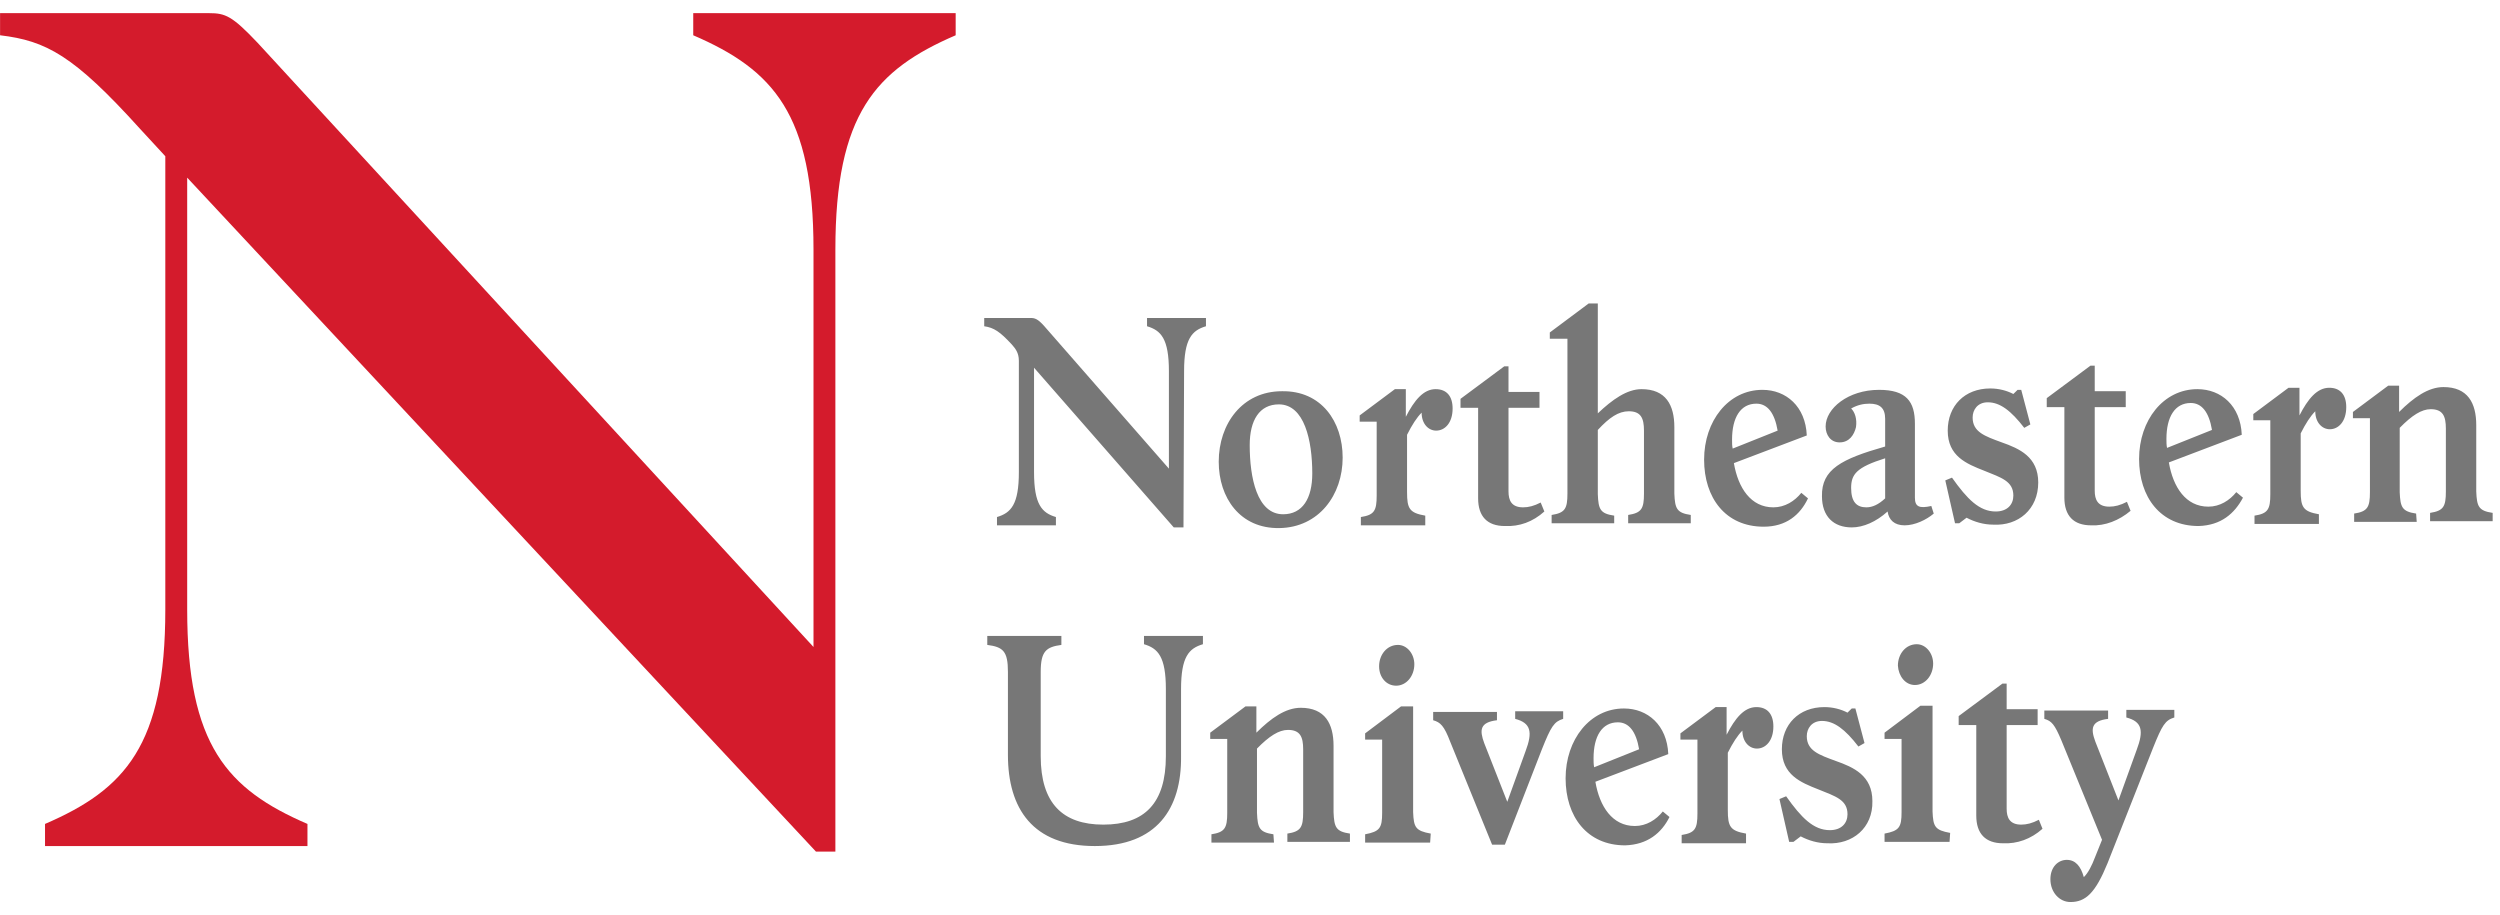 <?xml version="1.0" encoding="UTF-8"?>
<svg xmlns="http://www.w3.org/2000/svg" width="112" height="41" viewBox="0 0 112 41" fill="none">
  <g style="mix-blend-mode:luminosity" clip-path="url(#clip0_626_2968)">
    <path d="M94.416 38.677L96.457 33.505C96.866 32.484 97.002 32.267 97.41 32.143V31.802H95.26V32.143C95.967 32.329 96.049 32.731 95.722 33.598L94.906 35.859L93.872 33.227C93.654 32.639 93.681 32.298 94.443 32.205V31.833H91.586V32.205C91.912 32.298 92.048 32.453 92.348 33.165L94.171 37.624L93.872 38.367C93.709 38.801 93.545 39.11 93.355 39.296C93.219 38.801 92.974 38.522 92.593 38.522C92.212 38.522 91.858 38.832 91.858 39.389C91.858 39.977 92.266 40.411 92.756 40.411C93.436 40.411 93.872 40.008 94.416 38.677ZM91.504 37.129L91.341 36.726C91.041 36.881 90.796 36.943 90.551 36.943C90.034 36.943 89.898 36.633 89.898 36.23V32.484H91.286V31.771H89.898V30.626H89.708L87.748 32.081V32.484H88.537V36.54C88.537 37.345 88.946 37.779 89.735 37.779C90.361 37.81 90.987 37.593 91.504 37.129ZM87.367 37.314C86.687 37.191 86.605 37.036 86.578 36.354V31.617H86.034L84.428 32.824V33.103H85.19V36.385C85.19 37.067 85.081 37.221 84.428 37.345V37.717H87.34L87.367 37.314ZM85.789 30.688C86.251 30.688 86.605 30.254 86.605 29.728C86.605 29.263 86.278 28.861 85.87 28.861C85.38 28.861 85.026 29.294 85.026 29.821C85.054 30.285 85.353 30.688 85.789 30.688ZM83.883 35.89C83.883 34.744 83.04 34.373 82.251 34.094C81.488 33.815 80.944 33.629 80.944 32.979C80.944 32.639 81.162 32.298 81.624 32.298C82.169 32.298 82.659 32.669 83.257 33.444L83.53 33.289L83.121 31.74H82.958L82.768 31.926C82.468 31.771 82.114 31.678 81.733 31.678C80.59 31.678 79.828 32.453 79.828 33.567C79.828 34.713 80.672 35.054 81.461 35.364C82.223 35.673 82.768 35.828 82.768 36.478C82.768 36.881 82.495 37.191 81.978 37.191C81.243 37.191 80.699 36.633 80.019 35.673L79.719 35.797L80.155 37.717H80.345L80.672 37.469C81.026 37.655 81.434 37.779 81.87 37.779C82.985 37.841 83.911 37.098 83.883 35.89ZM78.222 37.345C77.515 37.221 77.406 37.036 77.406 36.292V33.722C77.624 33.289 77.841 32.948 78.059 32.731C78.059 33.227 78.359 33.536 78.712 33.536C79.093 33.536 79.447 33.196 79.447 32.546C79.447 31.988 79.175 31.678 78.685 31.678C78.141 31.678 77.733 32.174 77.352 32.917V31.678H76.862L75.283 32.855V33.134H76.045V36.447C76.045 37.129 75.936 37.314 75.338 37.407V37.779H78.222V37.345ZM71.391 33.97C71.391 32.979 71.772 32.36 72.48 32.36C72.97 32.36 73.296 32.762 73.432 33.567L71.418 34.373C71.391 34.249 71.391 34.094 71.391 33.97ZM74.793 36.602L74.494 36.354C74.195 36.726 73.759 37.005 73.242 37.005C72.235 37.005 71.663 36.138 71.473 35.023L74.739 33.784C74.684 32.484 73.814 31.74 72.752 31.74C71.228 31.74 70.139 33.134 70.139 34.868C70.139 36.571 71.092 37.872 72.806 37.872C73.814 37.841 74.439 37.314 74.793 36.602ZM69.078 33.567C69.486 32.546 69.622 32.329 70.03 32.205V31.864H67.88V32.205C68.588 32.391 68.67 32.793 68.343 33.66L67.526 35.921L66.492 33.289C66.275 32.7 66.302 32.36 67.064 32.267V31.895H64.206V32.267C64.533 32.36 64.696 32.515 64.968 33.227L66.846 37.841H67.418L69.078 33.567ZM64.097 37.345C63.417 37.221 63.335 37.067 63.308 36.385V31.648H62.764L61.158 32.855V33.134H61.92V36.416C61.92 37.098 61.811 37.252 61.158 37.376V37.748H64.07L64.097 37.345ZM62.546 30.719C63.009 30.719 63.362 30.285 63.362 29.759C63.362 29.294 63.036 28.892 62.628 28.892C62.138 28.892 61.784 29.325 61.784 29.852C61.784 30.347 62.111 30.719 62.546 30.719ZM57.048 37.376C56.422 37.283 56.341 37.098 56.313 36.416V33.536C56.858 32.979 57.293 32.7 57.702 32.7C58.246 32.7 58.382 33.01 58.382 33.567V36.385C58.382 37.067 58.273 37.252 57.674 37.345V37.717H60.477V37.345C59.852 37.252 59.77 37.067 59.743 36.385V33.413C59.743 32.422 59.362 31.709 58.273 31.709C57.593 31.709 56.939 32.174 56.286 32.824V31.648H55.796L54.218 32.824V33.103H54.98V36.416C54.98 37.098 54.871 37.283 54.272 37.376V37.748H57.075L57.048 37.376ZM45.155 30.099V33.815C45.155 36.23 46.271 37.903 49.047 37.903C51.823 37.903 52.939 36.23 52.911 33.877V30.873C52.911 29.418 53.265 29.046 53.891 28.861V28.489H51.251V28.861C51.877 29.046 52.231 29.418 52.231 30.873V33.877C52.231 35.983 51.279 36.943 49.428 36.943C47.604 36.943 46.624 35.983 46.624 33.877V30.099C46.624 29.17 46.87 28.985 47.55 28.892V28.489H44.23V28.892C44.937 28.985 45.155 29.17 45.155 30.099Z" fill="#777777"></path>
    <path d="M108.242 23.008C107.616 22.915 107.534 22.729 107.507 22.048V19.168C108.051 18.611 108.487 18.332 108.895 18.332C109.439 18.332 109.575 18.642 109.575 19.199V22.017C109.575 22.698 109.467 22.884 108.868 22.977V23.349H111.671V22.977C111.045 22.884 110.963 22.698 110.936 22.017V19.044C110.936 18.054 110.555 17.341 109.467 17.341C108.786 17.341 108.133 17.806 107.48 18.456V17.279H106.99L105.411 18.456V18.735H106.173V22.048C106.173 22.729 106.064 22.915 105.466 23.008V23.38H108.269L108.242 23.008ZM103.887 23.039C103.18 22.915 103.071 22.729 103.071 21.986V19.416C103.288 18.983 103.506 18.642 103.724 18.425C103.724 18.921 104.023 19.23 104.377 19.23C104.758 19.23 105.112 18.89 105.112 18.239C105.112 17.682 104.84 17.372 104.35 17.372C103.806 17.372 103.397 17.868 103.016 18.611V17.372H102.526L100.948 18.549V18.828H101.71V22.141C101.71 22.822 101.601 23.008 101.002 23.101V23.473H103.887V23.039ZM97.056 19.664C97.056 18.673 97.437 18.054 98.145 18.054C98.635 18.054 98.961 18.456 99.097 19.261L97.083 20.066C97.056 19.942 97.056 19.788 97.056 19.664ZM100.485 22.296L100.186 22.048C99.886 22.42 99.451 22.698 98.934 22.698C97.927 22.698 97.355 21.831 97.165 20.717L100.431 19.478C100.376 18.177 99.505 17.434 98.444 17.434C96.92 17.434 95.831 18.828 95.831 20.562C95.831 22.265 96.784 23.566 98.498 23.566C99.505 23.535 100.104 23.008 100.485 22.296ZM95.45 22.884L95.287 22.482C94.987 22.637 94.743 22.698 94.498 22.698C93.981 22.698 93.844 22.389 93.844 21.986V18.239H95.233V17.527H93.844V16.381H93.654L91.694 17.837V18.239H92.484V22.296C92.484 23.101 92.892 23.535 93.681 23.535C94.307 23.566 94.933 23.318 95.45 22.884ZM91.313 21.615C91.313 20.469 90.47 20.097 89.68 19.819C88.918 19.54 88.374 19.354 88.374 18.704C88.374 18.363 88.592 18.023 89.054 18.023C89.599 18.023 90.089 18.394 90.687 19.168L90.96 19.014L90.551 17.465H90.388L90.198 17.651C89.898 17.496 89.544 17.403 89.163 17.403C88.02 17.403 87.258 18.177 87.258 19.292C87.258 20.438 88.102 20.779 88.891 21.088C89.653 21.398 90.198 21.553 90.198 22.203C90.198 22.606 89.925 22.915 89.408 22.915C88.673 22.915 88.129 22.358 87.449 21.398L87.149 21.522L87.585 23.442H87.775L88.102 23.194C88.456 23.38 88.864 23.504 89.299 23.504C90.415 23.566 91.313 22.822 91.313 21.615ZM82.931 21.862C82.931 21.243 83.176 20.933 84.455 20.531V22.327C84.156 22.606 83.883 22.729 83.611 22.729C83.176 22.729 82.931 22.482 82.931 21.862ZM85.326 23.535C85.788 23.535 86.305 23.287 86.632 23.008L86.523 22.668C85.979 22.791 85.788 22.698 85.788 22.296V18.983C85.788 17.992 85.407 17.465 84.183 17.465C82.795 17.465 81.788 18.301 81.788 19.106C81.788 19.478 82.005 19.819 82.414 19.819C82.849 19.819 83.067 19.478 83.148 19.137C83.203 18.766 83.094 18.456 82.931 18.301C83.203 18.146 83.475 18.084 83.747 18.084C84.21 18.084 84.455 18.27 84.455 18.766V20.004C82.495 20.562 81.597 21.026 81.624 22.234C81.624 23.132 82.141 23.628 82.958 23.628C83.475 23.628 84.047 23.38 84.564 22.915C84.618 23.287 84.863 23.535 85.326 23.535ZM77.596 19.695C77.596 18.704 77.977 18.084 78.685 18.084C79.175 18.084 79.501 18.487 79.638 19.292L77.624 20.097C77.596 19.974 77.596 19.85 77.596 19.695ZM80.998 22.327L80.699 22.079C80.4 22.451 79.964 22.729 79.447 22.729C78.44 22.729 77.868 21.862 77.678 20.748L80.944 19.509C80.889 18.208 80.019 17.465 78.957 17.465C77.433 17.465 76.344 18.859 76.344 20.593C76.344 22.296 77.297 23.596 79.012 23.596C80.019 23.596 80.645 23.07 80.998 22.327ZM72.316 23.101C71.691 23.008 71.609 22.822 71.582 22.141V19.261C72.099 18.704 72.507 18.425 72.97 18.425C73.514 18.425 73.65 18.735 73.65 19.292V22.11C73.65 22.791 73.541 22.977 72.942 23.07V23.442H75.746V23.07C75.12 22.977 75.038 22.791 75.011 22.11V19.137C75.011 18.146 74.63 17.434 73.541 17.434C72.888 17.434 72.235 17.899 71.582 18.518V13.595H71.173L69.431 14.895V15.174H70.221V22.11C70.221 22.791 70.112 22.977 69.513 23.07V23.442H72.316V23.101ZM69.187 22.915L69.023 22.513C68.724 22.668 68.479 22.729 68.234 22.729C67.717 22.729 67.581 22.42 67.581 22.017V18.27H68.969V17.558H67.581V16.412H67.39L65.431 17.868V18.27H66.22V22.327C66.22 23.132 66.628 23.566 67.418 23.566C68.071 23.596 68.669 23.38 69.187 22.915ZM63.852 23.101C63.145 22.977 63.036 22.791 63.036 22.048V19.478C63.254 19.044 63.471 18.704 63.689 18.487C63.689 18.983 63.988 19.292 64.342 19.292C64.723 19.292 65.077 18.952 65.077 18.301C65.077 17.744 64.805 17.434 64.315 17.434C63.771 17.434 63.362 17.93 62.981 18.673V17.434H62.491L60.913 18.611V18.89H61.675V22.203C61.675 22.884 61.566 23.07 60.967 23.163V23.535H63.852V23.101ZM55.987 19.942C55.987 18.828 56.422 18.116 57.293 18.116C58.436 18.116 58.79 19.726 58.79 21.212C58.79 22.327 58.355 23.039 57.484 23.039C56.313 23.039 55.987 21.398 55.987 19.942ZM60.151 20.5C60.151 18.89 59.198 17.496 57.429 17.527C55.66 17.527 54.599 18.983 54.599 20.686C54.599 22.296 55.551 23.689 57.32 23.658C59.089 23.628 60.151 22.172 60.151 20.5ZM53.047 16.629C53.047 15.174 53.401 14.802 54.027 14.616V14.245H51.387V14.616C52.013 14.802 52.367 15.174 52.367 16.629V20.995L46.788 14.616C46.488 14.276 46.352 14.245 46.162 14.245H44.093V14.616C44.529 14.678 44.801 14.864 45.318 15.421C45.481 15.607 45.645 15.793 45.645 16.165V21.15C45.645 22.606 45.291 22.977 44.665 23.163V23.535H47.305V23.163C46.679 22.977 46.325 22.606 46.325 21.15V16.474L52.585 23.628H53.02L53.047 16.629Z" fill="#777777"></path>
    <path d="M37.425 11.179C37.425 5.11 39.221 3.128 42.814 1.58V0.589H31.057V1.58C34.649 3.128 36.445 5.11 36.445 11.179V28.985L11.543 1.92C10.399 0.713 10.1 0.589 9.365 0.589H0.003V1.58C2.071 1.828 3.296 2.478 6.263 5.76L7.406 6.999V27.312C7.406 33.382 5.609 35.364 2.017 36.912V37.903H13.774V36.912C10.182 35.364 8.386 33.382 8.386 27.312V7.959L36.554 38.151H37.425V11.179Z" fill="#D41B2C"></path>
  </g>
  <defs>
    <clipPath id="clip0_626_2968">
      <rect width="111.668" height="39.822" fill="white" transform="translate(0.003 0.589)"></rect>
    </clipPath>
  </defs>
</svg>
